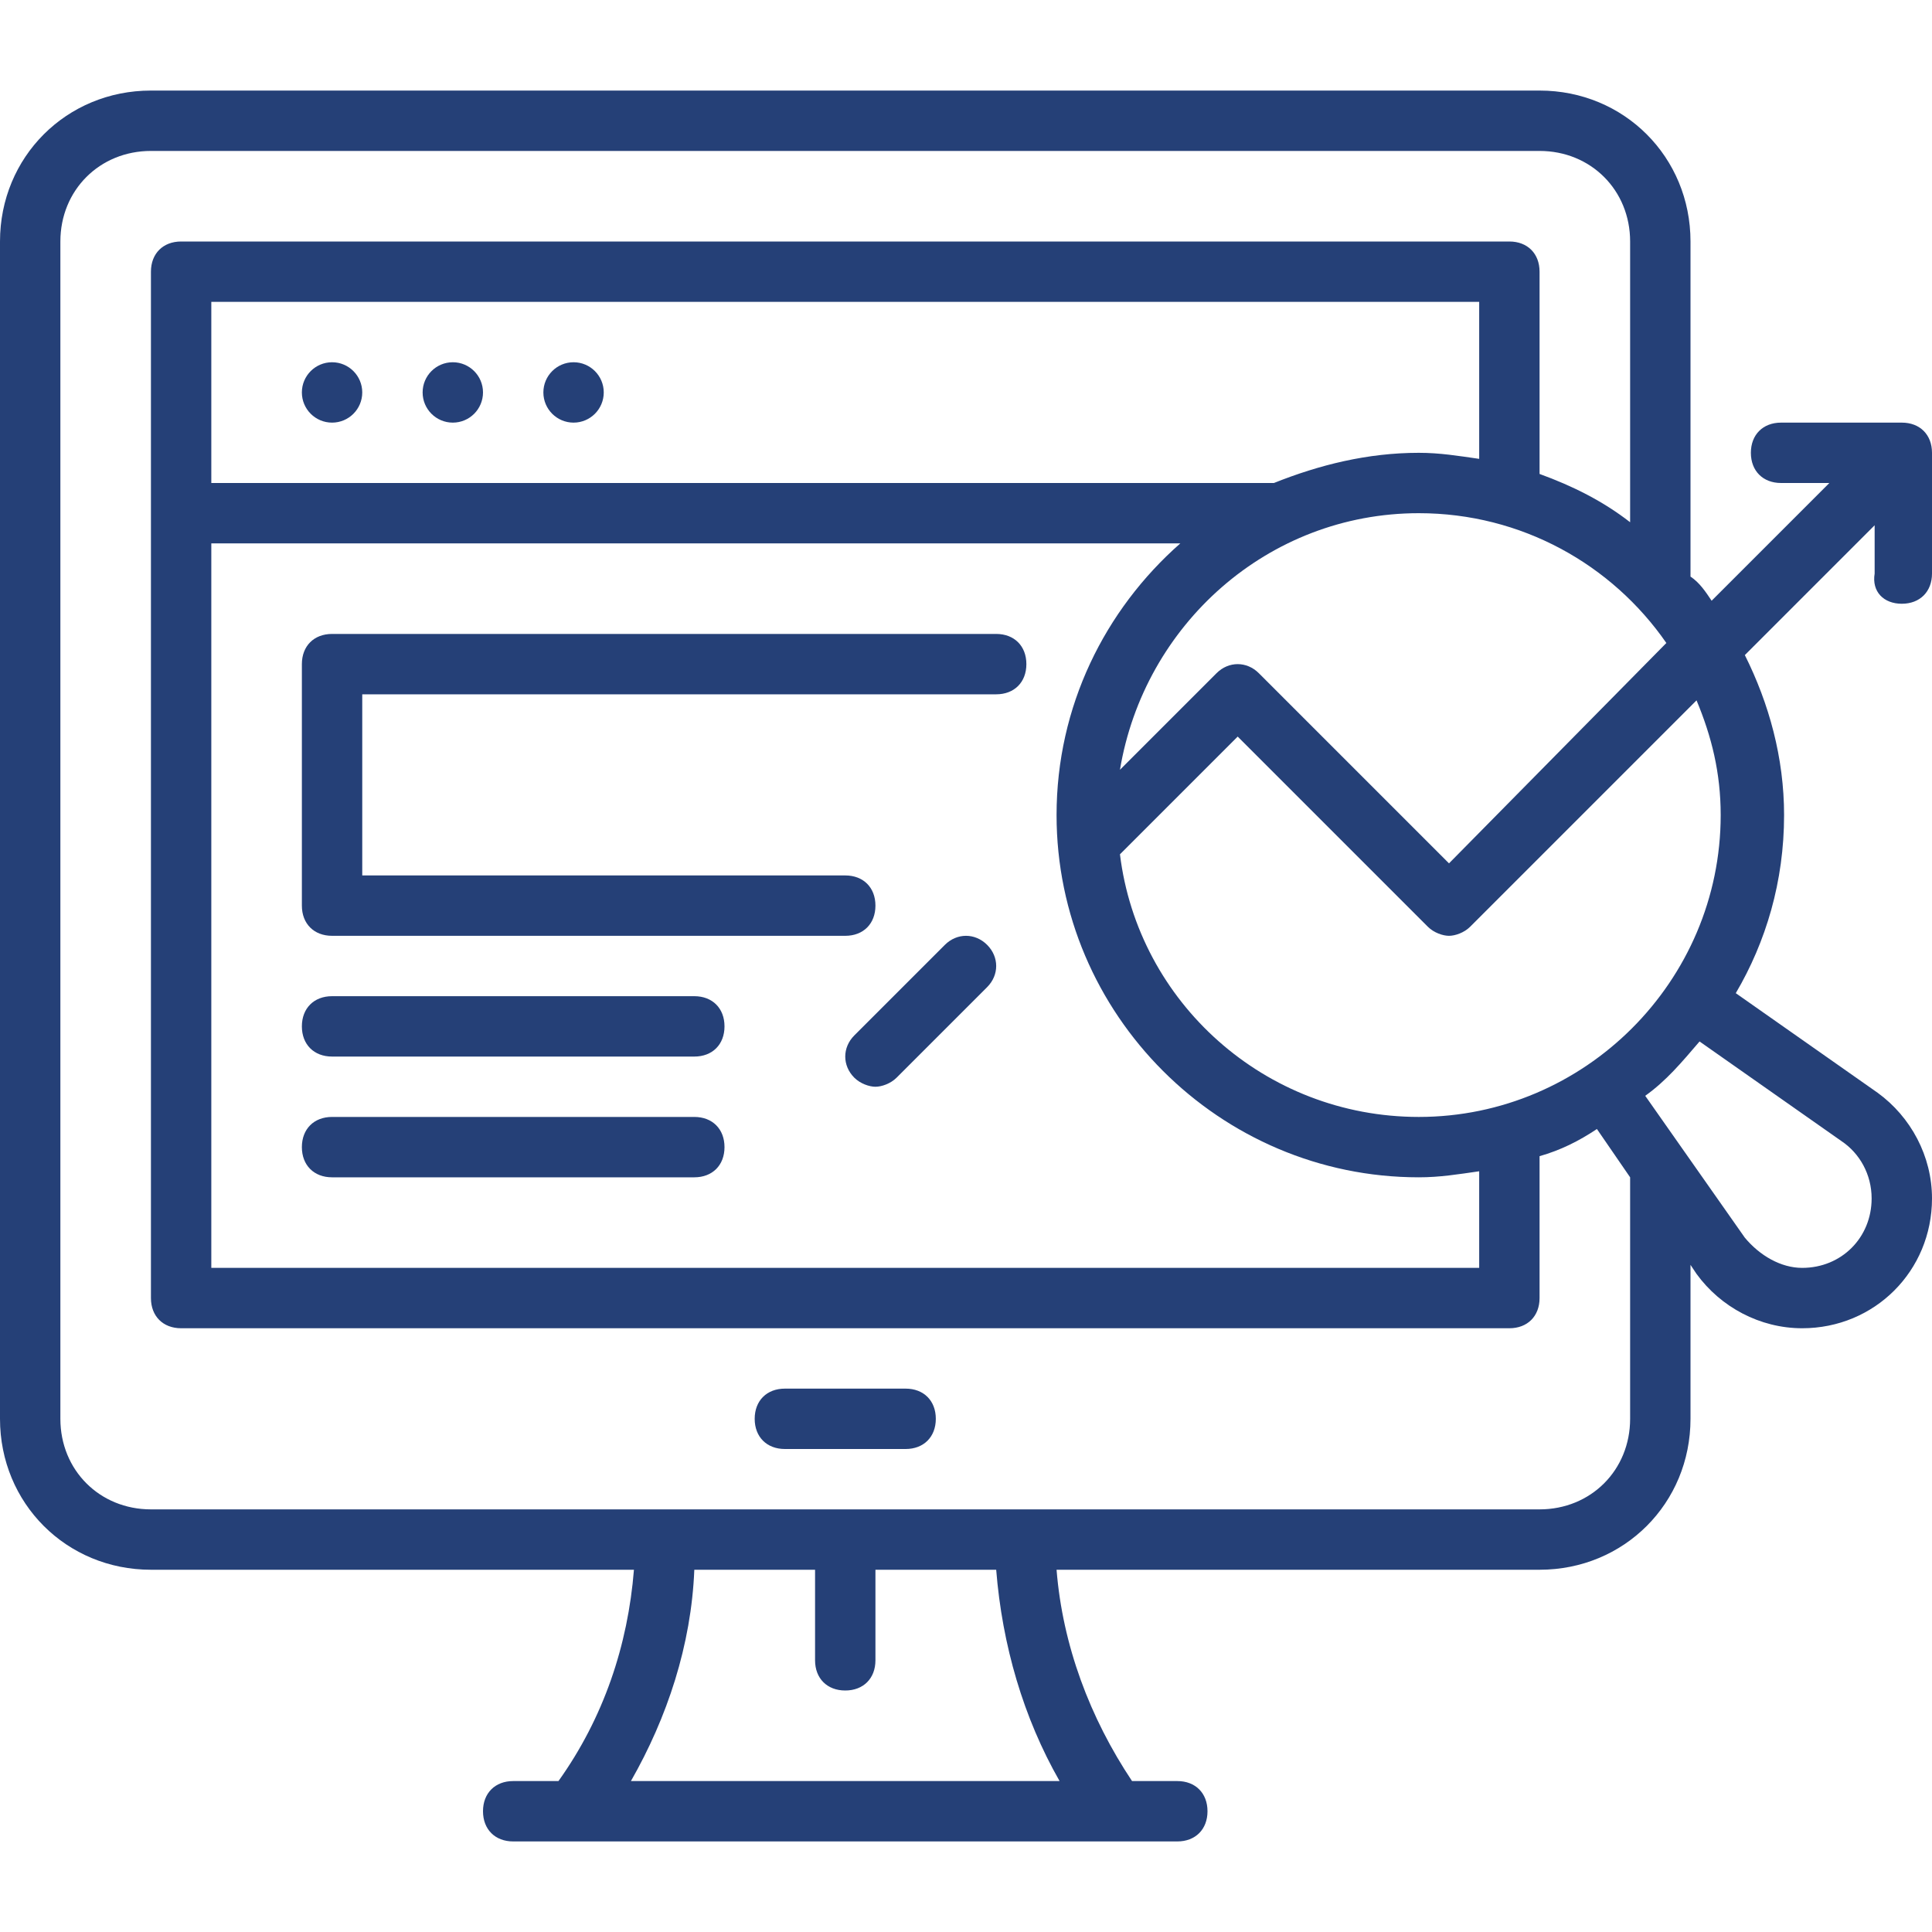 <svg xmlns="http://www.w3.org/2000/svg" xmlns:xlink="http://www.w3.org/1999/xlink" id="Layer_1" x="0px" y="0px" viewBox="0 0 64 64" style="enable-background:new 0 0 64 64;" xml:space="preserve"><style type="text/css">	.st0{display:none;}	.st1{fill:#254077;}</style><g id="Layer_1_00000149377661150089194280000014195141082971563396_"></g><g id="Layer_12" class="st0"></g><g id="Digital_Marketing_00000096756907005084338430000002489646608126676096_"></g><g id="Promotion"></g><g id="Marketing"></g><g id="Ads"></g><g id="Digital_Marketing"></g><g id="SEO_00000002363637619184907740000003417798387627012762_"></g><g id="Search_Engine"></g><g id="Optimization"></g><g id="SEO">	<g>		<path class="st1" d="M30,46h-4c-0.6,0-1,0.4-1,1s0.4,1,1,1h4c0.6,0,1-0.4,1-1S30.6,46,30,46z"></path>		<circle class="st1" cx="11" cy="13" r="1"></circle>		<circle class="st1" cx="15" cy="13" r="1"></circle>		<circle class="st1" cx="19" cy="13" r="1"></circle>		<path class="st1" d="M31.3,31.3l-3,3c-0.4,0.4-0.4,1,0,1.4c0.2,0.2,0.5,0.3,0.7,0.3s0.5-0.1,0.7-0.3l3-3c0.4-0.4,0.4-1,0-1.4   S31.7,30.9,31.3,31.3z"></path>		<path class="st1" d="M63,20c0.6,0,1-0.4,1-1v-4c0-0.6-0.4-1-1-1h-4c-0.6,0-1,0.4-1,1s0.4,1,1,1h1.6l-3.9,3.9   c-0.2-0.3-0.4-0.6-0.7-0.8V8c0-2.8-2.2-5-5-5H5C2.2,3,0,5.2,0,8v39c0,2.8,2.2,5,5,5h16c-0.2,2.5-1,4.9-2.5,7H17c-0.6,0-1,0.4-1,1   s0.4,1,1,1h2h18h2c0.6,0,1-0.4,1-1s-0.4-1-1-1h-1.5c-1.4-2.1-2.3-4.5-2.5-7h16c2.8,0,5-2.2,5-5v-5.1l0.2,0.3   c0.8,1.1,2.1,1.8,3.5,1.8c2.4,0,4.3-1.9,4.3-4.3c0-1.4-0.7-2.7-1.8-3.5l-4.7-3.3c1-1.7,1.6-3.7,1.6-5.9c0-1.9-0.5-3.7-1.3-5.3   l4.3-4.3V19C62,19.6,62.4,20,63,20z M49,15.2c-0.7-0.1-1.3-0.2-2-0.2c-1.7,0-3.3,0.4-4.8,1c0,0-0.1,0-0.1,0H7v-6h42V15.2z M7,18   h32.1c-2.5,2.2-4.1,5.4-4.1,9c0,6.6,5.4,12,12,12c0.7,0,1.3-0.1,2-0.2V42H7V18z M47,17c3.4,0,6.4,1.7,8.2,4.3L48,28.6l-6.3-6.3   c-0.4-0.4-1-0.4-1.4,0l-3.2,3.2C37.9,20.7,42,17,47,17z M35.1,59H20.9c1.2-2.1,2-4.5,2.1-7h4v3c0,0.6,0.4,1,1,1s1-0.4,1-1v-3h4   C33.2,54.5,33.9,56.9,35.1,59z M54,47c0,1.7-1.3,3-3,3H34H22H5c-1.7,0-3-1.3-3-3V8c0-1.7,1.3-3,3-3h46c1.7,0,3,1.3,3,3v9.3   c-0.9-0.7-1.9-1.2-3-1.6V9c0-0.6-0.4-1-1-1H6C5.4,8,5,8.4,5,9v34c0,0.6,0.4,1,1,1h44c0.6,0,1-0.4,1-1v-4.7   c0.7-0.2,1.3-0.5,1.9-0.9L54,39V47z M61,37.8c0.6,0.4,1,1.1,1,1.9c0,1.3-1,2.3-2.3,2.3c-0.7,0-1.4-0.4-1.9-1l-3.3-4.7   c0.7-0.5,1.2-1.1,1.8-1.8L61,37.8z M57,27c0,5.5-4.5,10-10,10c-5.1,0-9.3-3.8-9.9-8.7l3.9-3.9l6.3,6.3c0.2,0.2,0.5,0.3,0.7,0.3   s0.5-0.1,0.7-0.3l7.5-7.5C56.7,24.4,57,25.6,57,27z"></path>		<path class="st1" d="M33,21H11c-0.6,0-1,0.4-1,1v8c0,0.6,0.4,1,1,1h17c0.6,0,1-0.4,1-1s-0.4-1-1-1H12v-6h21c0.6,0,1-0.4,1-1   S33.6,21,33,21z"></path>		<path class="st1" d="M23,33H11c-0.6,0-1,0.4-1,1s0.4,1,1,1h12c0.6,0,1-0.4,1-1S23.6,33,23,33z"></path>		<path class="st1" d="M23,37H11c-0.6,0-1,0.4-1,1s0.4,1,1,1h12c0.6,0,1-0.4,1-1S23.6,37,23,37z"></path>	</g></g><g id="Keyword"></g></svg>